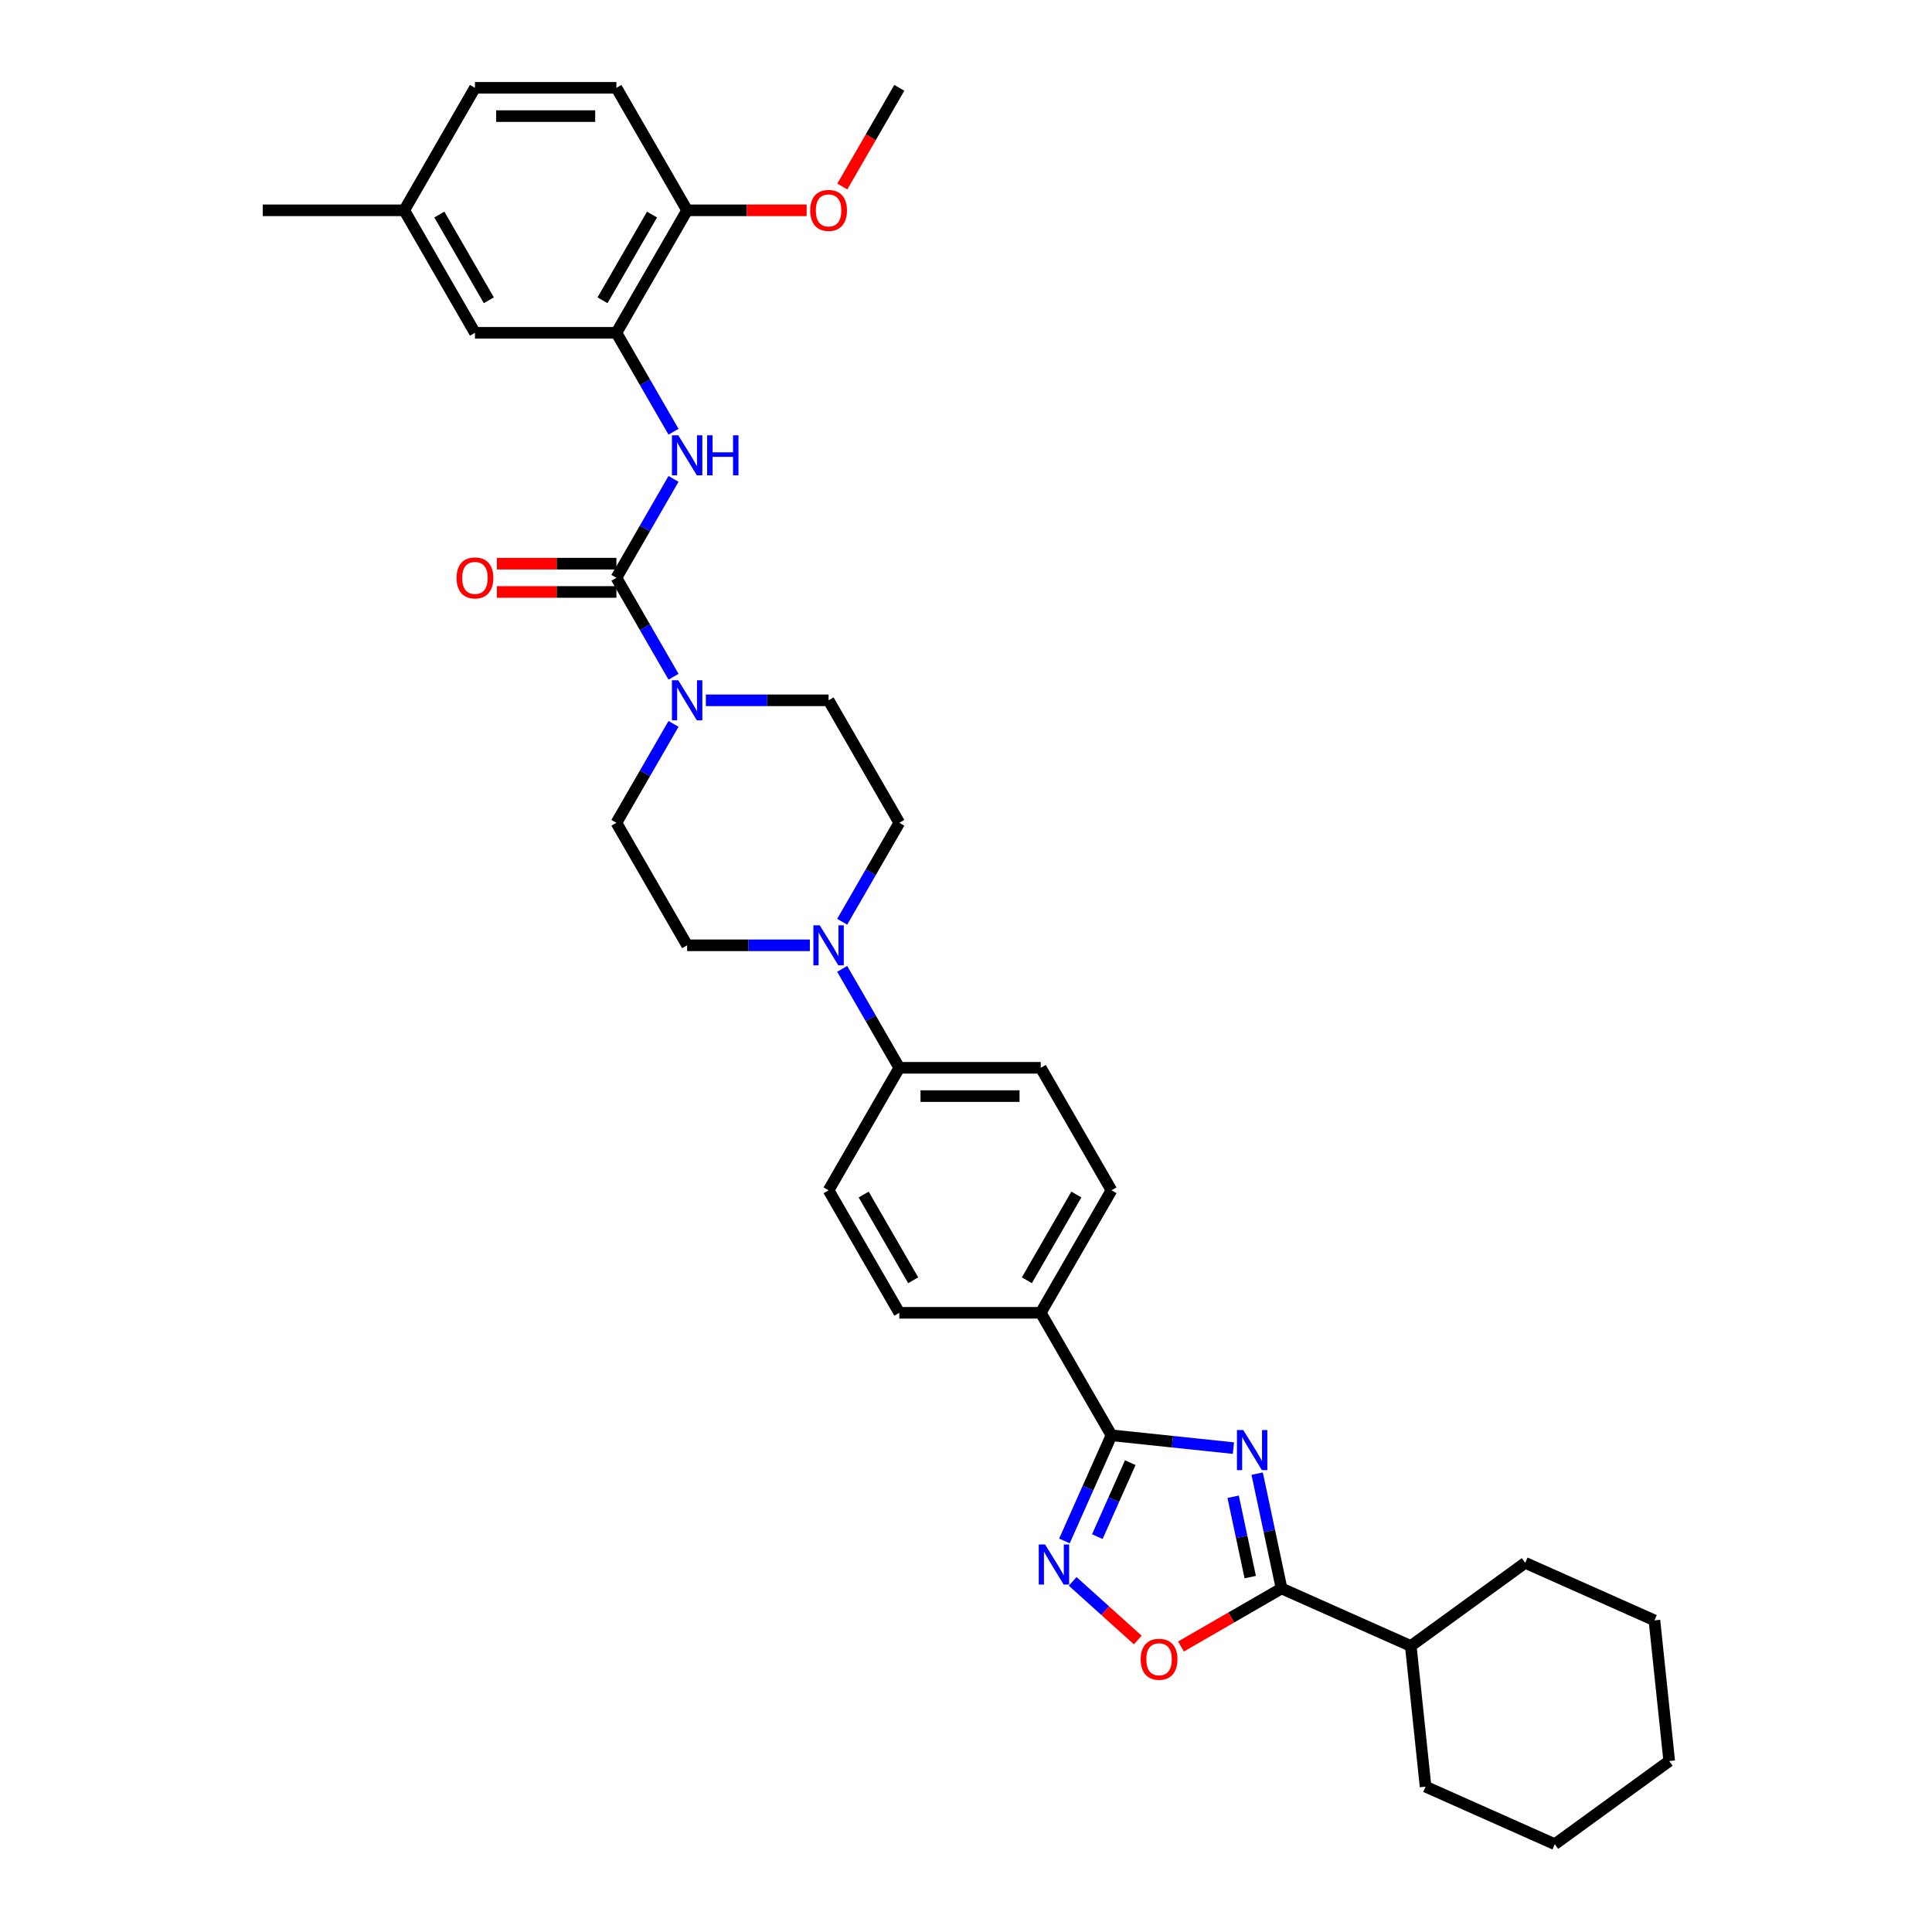 <?xml version='1.0' encoding='iso-8859-1'?>
<svg version='1.1' baseProfile='full'
              xmlns='http://www.w3.org/2000/svg'
                      xmlns:rdkit='http://www.rdkit.org/xml'
                      xmlns:xlink='http://www.w3.org/1999/xlink'
                  xml:space='preserve'
width='1000px' height='1000px' viewBox='0 0 1000 1000'>
<!-- END OF HEADER -->
<rect style='opacity:1.0;fill:#FFFFFF;stroke:none' width='1000' height='1000' x='0' y='0'> </rect>
<path class='bond-0' d='M 638.417,749.543 L 606.857,746.226' style='fill:none;fill-rule:evenodd;stroke:#0000FF;stroke-width:6px;stroke-linecap:butt;stroke-linejoin:miter;stroke-opacity:1' />
<path class='bond-0' d='M 606.857,746.226 L 575.298,742.909' style='fill:none;fill-rule:evenodd;stroke:#000000;stroke-width:6px;stroke-linecap:butt;stroke-linejoin:miter;stroke-opacity:1' />
<path class='bond-2' d='M 650.703,762.759 L 657.018,792.467' style='fill:none;fill-rule:evenodd;stroke:#0000FF;stroke-width:6px;stroke-linecap:butt;stroke-linejoin:miter;stroke-opacity:1' />
<path class='bond-2' d='M 657.018,792.467 L 663.332,822.175' style='fill:none;fill-rule:evenodd;stroke:#000000;stroke-width:6px;stroke-linecap:butt;stroke-linejoin:miter;stroke-opacity:1' />
<path class='bond-2' d='M 638.275,774.716 L 642.695,795.512' style='fill:none;fill-rule:evenodd;stroke:#0000FF;stroke-width:6px;stroke-linecap:butt;stroke-linejoin:miter;stroke-opacity:1' />
<path class='bond-2' d='M 642.695,795.512 L 647.115,816.307' style='fill:none;fill-rule:evenodd;stroke:#000000;stroke-width:6px;stroke-linecap:butt;stroke-linejoin:miter;stroke-opacity:1' />
<path class='bond-3' d='M 575.298,742.909 L 563.124,770.252' style='fill:none;fill-rule:evenodd;stroke:#000000;stroke-width:6px;stroke-linecap:butt;stroke-linejoin:miter;stroke-opacity:1' />
<path class='bond-3' d='M 563.124,770.252 L 550.95,797.595' style='fill:none;fill-rule:evenodd;stroke:#0000FF;stroke-width:6px;stroke-linecap:butt;stroke-linejoin:miter;stroke-opacity:1' />
<path class='bond-3' d='M 585.022,757.067 L 576.501,776.208' style='fill:none;fill-rule:evenodd;stroke:#000000;stroke-width:6px;stroke-linecap:butt;stroke-linejoin:miter;stroke-opacity:1' />
<path class='bond-3' d='M 576.501,776.208 L 567.979,795.348' style='fill:none;fill-rule:evenodd;stroke:#0000FF;stroke-width:6px;stroke-linecap:butt;stroke-linejoin:miter;stroke-opacity:1' />
<path class='bond-9' d='M 575.298,742.909 L 538.691,679.504' style='fill:none;fill-rule:evenodd;stroke:#000000;stroke-width:6px;stroke-linecap:butt;stroke-linejoin:miter;stroke-opacity:1' />
<path class='bond-1' d='M 319.05,299.074 L 333.832,324.678' style='fill:none;fill-rule:evenodd;stroke:#000000;stroke-width:6px;stroke-linecap:butt;stroke-linejoin:miter;stroke-opacity:1' />
<path class='bond-1' d='M 333.832,324.678 L 348.614,350.282' style='fill:none;fill-rule:evenodd;stroke:#0000FF;stroke-width:6px;stroke-linecap:butt;stroke-linejoin:miter;stroke-opacity:1' />
<path class='bond-6' d='M 319.05,299.074 L 333.832,273.47' style='fill:none;fill-rule:evenodd;stroke:#000000;stroke-width:6px;stroke-linecap:butt;stroke-linejoin:miter;stroke-opacity:1' />
<path class='bond-6' d='M 333.832,273.47 L 348.614,247.867' style='fill:none;fill-rule:evenodd;stroke:#0000FF;stroke-width:6px;stroke-linecap:butt;stroke-linejoin:miter;stroke-opacity:1' />
<path class='bond-11' d='M 319.05,291.753 L 288.117,291.753' style='fill:none;fill-rule:evenodd;stroke:#000000;stroke-width:6px;stroke-linecap:butt;stroke-linejoin:miter;stroke-opacity:1' />
<path class='bond-11' d='M 288.117,291.753 L 257.184,291.753' style='fill:none;fill-rule:evenodd;stroke:#FF0000;stroke-width:6px;stroke-linecap:butt;stroke-linejoin:miter;stroke-opacity:1' />
<path class='bond-11' d='M 319.05,306.396 L 288.117,306.396' style='fill:none;fill-rule:evenodd;stroke:#000000;stroke-width:6px;stroke-linecap:butt;stroke-linejoin:miter;stroke-opacity:1' />
<path class='bond-11' d='M 288.117,306.396 L 257.184,306.396' style='fill:none;fill-rule:evenodd;stroke:#FF0000;stroke-width:6px;stroke-linecap:butt;stroke-linejoin:miter;stroke-opacity:1' />
<path class='bond-5' d='M 663.332,822.175 L 637.304,837.203' style='fill:none;fill-rule:evenodd;stroke:#000000;stroke-width:6px;stroke-linecap:butt;stroke-linejoin:miter;stroke-opacity:1' />
<path class='bond-5' d='M 637.304,837.203 L 611.276,852.23' style='fill:none;fill-rule:evenodd;stroke:#FF0000;stroke-width:6px;stroke-linecap:butt;stroke-linejoin:miter;stroke-opacity:1' />
<path class='bond-18' d='M 663.332,822.175 L 730.216,851.954' style='fill:none;fill-rule:evenodd;stroke:#000000;stroke-width:6px;stroke-linecap:butt;stroke-linejoin:miter;stroke-opacity:1' />
<path class='bond-34' d='M 555.213,818.521 L 572.059,833.689' style='fill:none;fill-rule:evenodd;stroke:#0000FF;stroke-width:6px;stroke-linecap:butt;stroke-linejoin:miter;stroke-opacity:1' />
<path class='bond-34' d='M 572.059,833.689 L 588.905,848.858' style='fill:none;fill-rule:evenodd;stroke:#FF0000;stroke-width:6px;stroke-linecap:butt;stroke-linejoin:miter;stroke-opacity:1' />
<path class='bond-4' d='M 348.614,374.677 L 333.832,400.28' style='fill:none;fill-rule:evenodd;stroke:#0000FF;stroke-width:6px;stroke-linecap:butt;stroke-linejoin:miter;stroke-opacity:1' />
<path class='bond-4' d='M 333.832,400.28 L 319.05,425.884' style='fill:none;fill-rule:evenodd;stroke:#000000;stroke-width:6px;stroke-linecap:butt;stroke-linejoin:miter;stroke-opacity:1' />
<path class='bond-37' d='M 365.35,362.479 L 397.11,362.479' style='fill:none;fill-rule:evenodd;stroke:#0000FF;stroke-width:6px;stroke-linecap:butt;stroke-linejoin:miter;stroke-opacity:1' />
<path class='bond-37' d='M 397.11,362.479 L 428.87,362.479' style='fill:none;fill-rule:evenodd;stroke:#000000;stroke-width:6px;stroke-linecap:butt;stroke-linejoin:miter;stroke-opacity:1' />
<path class='bond-8' d='M 348.614,223.472 L 333.832,197.868' style='fill:none;fill-rule:evenodd;stroke:#0000FF;stroke-width:6px;stroke-linecap:butt;stroke-linejoin:miter;stroke-opacity:1' />
<path class='bond-8' d='M 333.832,197.868 L 319.05,172.264' style='fill:none;fill-rule:evenodd;stroke:#000000;stroke-width:6px;stroke-linecap:butt;stroke-linejoin:miter;stroke-opacity:1' />
<path class='bond-7' d='M 435.913,501.486 L 450.695,527.09' style='fill:none;fill-rule:evenodd;stroke:#0000FF;stroke-width:6px;stroke-linecap:butt;stroke-linejoin:miter;stroke-opacity:1' />
<path class='bond-7' d='M 450.695,527.09 L 465.477,552.694' style='fill:none;fill-rule:evenodd;stroke:#000000;stroke-width:6px;stroke-linecap:butt;stroke-linejoin:miter;stroke-opacity:1' />
<path class='bond-15' d='M 435.913,477.092 L 450.695,451.488' style='fill:none;fill-rule:evenodd;stroke:#0000FF;stroke-width:6px;stroke-linecap:butt;stroke-linejoin:miter;stroke-opacity:1' />
<path class='bond-15' d='M 450.695,451.488 L 465.477,425.884' style='fill:none;fill-rule:evenodd;stroke:#000000;stroke-width:6px;stroke-linecap:butt;stroke-linejoin:miter;stroke-opacity:1' />
<path class='bond-16' d='M 419.177,489.289 L 387.417,489.289' style='fill:none;fill-rule:evenodd;stroke:#0000FF;stroke-width:6px;stroke-linecap:butt;stroke-linejoin:miter;stroke-opacity:1' />
<path class='bond-16' d='M 387.417,489.289 L 355.657,489.289' style='fill:none;fill-rule:evenodd;stroke:#000000;stroke-width:6px;stroke-linecap:butt;stroke-linejoin:miter;stroke-opacity:1' />
<path class='bond-12' d='M 319.05,172.264 L 355.657,108.859' style='fill:none;fill-rule:evenodd;stroke:#000000;stroke-width:6px;stroke-linecap:butt;stroke-linejoin:miter;stroke-opacity:1' />
<path class='bond-12' d='M 311.86,155.432 L 337.485,111.049' style='fill:none;fill-rule:evenodd;stroke:#000000;stroke-width:6px;stroke-linecap:butt;stroke-linejoin:miter;stroke-opacity:1' />
<path class='bond-17' d='M 319.05,172.264 L 245.836,172.264' style='fill:none;fill-rule:evenodd;stroke:#000000;stroke-width:6px;stroke-linecap:butt;stroke-linejoin:miter;stroke-opacity:1' />
<path class='bond-19' d='M 538.691,679.504 L 575.298,616.099' style='fill:none;fill-rule:evenodd;stroke:#000000;stroke-width:6px;stroke-linecap:butt;stroke-linejoin:miter;stroke-opacity:1' />
<path class='bond-19' d='M 531.501,662.672 L 557.126,618.288' style='fill:none;fill-rule:evenodd;stroke:#000000;stroke-width:6px;stroke-linecap:butt;stroke-linejoin:miter;stroke-opacity:1' />
<path class='bond-20' d='M 538.691,679.504 L 465.477,679.504' style='fill:none;fill-rule:evenodd;stroke:#000000;stroke-width:6px;stroke-linecap:butt;stroke-linejoin:miter;stroke-opacity:1' />
<path class='bond-10' d='M 465.477,552.694 L 428.87,616.099' style='fill:none;fill-rule:evenodd;stroke:#000000;stroke-width:6px;stroke-linecap:butt;stroke-linejoin:miter;stroke-opacity:1' />
<path class='bond-35' d='M 465.477,552.694 L 538.691,552.694' style='fill:none;fill-rule:evenodd;stroke:#000000;stroke-width:6px;stroke-linecap:butt;stroke-linejoin:miter;stroke-opacity:1' />
<path class='bond-35' d='M 476.459,567.337 L 527.709,567.337' style='fill:none;fill-rule:evenodd;stroke:#000000;stroke-width:6px;stroke-linecap:butt;stroke-linejoin:miter;stroke-opacity:1' />
<path class='bond-23' d='M 355.657,108.859 L 319.05,45.455' style='fill:none;fill-rule:evenodd;stroke:#000000;stroke-width:6px;stroke-linecap:butt;stroke-linejoin:miter;stroke-opacity:1' />
<path class='bond-26' d='M 355.657,108.859 L 386.589,108.859' style='fill:none;fill-rule:evenodd;stroke:#000000;stroke-width:6px;stroke-linecap:butt;stroke-linejoin:miter;stroke-opacity:1' />
<path class='bond-26' d='M 386.589,108.859 L 417.522,108.859' style='fill:none;fill-rule:evenodd;stroke:#FF0000;stroke-width:6px;stroke-linecap:butt;stroke-linejoin:miter;stroke-opacity:1' />
<path class='bond-13' d='M 319.05,425.884 L 355.657,489.289' style='fill:none;fill-rule:evenodd;stroke:#000000;stroke-width:6px;stroke-linecap:butt;stroke-linejoin:miter;stroke-opacity:1' />
<path class='bond-14' d='M 428.87,362.479 L 465.477,425.884' style='fill:none;fill-rule:evenodd;stroke:#000000;stroke-width:6px;stroke-linecap:butt;stroke-linejoin:miter;stroke-opacity:1' />
<path class='bond-24' d='M 245.836,172.264 L 209.229,108.859' style='fill:none;fill-rule:evenodd;stroke:#000000;stroke-width:6px;stroke-linecap:butt;stroke-linejoin:miter;stroke-opacity:1' />
<path class='bond-24' d='M 253.026,155.432 L 227.401,111.049' style='fill:none;fill-rule:evenodd;stroke:#000000;stroke-width:6px;stroke-linecap:butt;stroke-linejoin:miter;stroke-opacity:1' />
<path class='bond-27' d='M 730.216,851.954 L 737.869,924.767' style='fill:none;fill-rule:evenodd;stroke:#000000;stroke-width:6px;stroke-linecap:butt;stroke-linejoin:miter;stroke-opacity:1' />
<path class='bond-28' d='M 730.216,851.954 L 789.448,808.92' style='fill:none;fill-rule:evenodd;stroke:#000000;stroke-width:6px;stroke-linecap:butt;stroke-linejoin:miter;stroke-opacity:1' />
<path class='bond-21' d='M 575.298,616.099 L 538.691,552.694' style='fill:none;fill-rule:evenodd;stroke:#000000;stroke-width:6px;stroke-linecap:butt;stroke-linejoin:miter;stroke-opacity:1' />
<path class='bond-22' d='M 465.477,679.504 L 428.87,616.099' style='fill:none;fill-rule:evenodd;stroke:#000000;stroke-width:6px;stroke-linecap:butt;stroke-linejoin:miter;stroke-opacity:1' />
<path class='bond-22' d='M 472.667,662.672 L 447.042,618.288' style='fill:none;fill-rule:evenodd;stroke:#000000;stroke-width:6px;stroke-linecap:butt;stroke-linejoin:miter;stroke-opacity:1' />
<path class='bond-38' d='M 319.05,45.455 L 245.836,45.455' style='fill:none;fill-rule:evenodd;stroke:#000000;stroke-width:6px;stroke-linecap:butt;stroke-linejoin:miter;stroke-opacity:1' />
<path class='bond-38' d='M 308.068,60.097 L 256.818,60.097' style='fill:none;fill-rule:evenodd;stroke:#000000;stroke-width:6px;stroke-linecap:butt;stroke-linejoin:miter;stroke-opacity:1' />
<path class='bond-25' d='M 209.229,108.859 L 245.836,45.455' style='fill:none;fill-rule:evenodd;stroke:#000000;stroke-width:6px;stroke-linecap:butt;stroke-linejoin:miter;stroke-opacity:1' />
<path class='bond-29' d='M 209.229,108.859 L 136.016,108.859' style='fill:none;fill-rule:evenodd;stroke:#000000;stroke-width:6px;stroke-linecap:butt;stroke-linejoin:miter;stroke-opacity:1' />
<path class='bond-30' d='M 435.98,96.545 L 450.729,71' style='fill:none;fill-rule:evenodd;stroke:#FF0000;stroke-width:6px;stroke-linecap:butt;stroke-linejoin:miter;stroke-opacity:1' />
<path class='bond-30' d='M 450.729,71 L 465.477,45.455' style='fill:none;fill-rule:evenodd;stroke:#000000;stroke-width:6px;stroke-linecap:butt;stroke-linejoin:miter;stroke-opacity:1' />
<path class='bond-31' d='M 737.869,924.767 L 804.753,954.545' style='fill:none;fill-rule:evenodd;stroke:#000000;stroke-width:6px;stroke-linecap:butt;stroke-linejoin:miter;stroke-opacity:1' />
<path class='bond-32' d='M 789.448,808.92 L 856.332,838.699' style='fill:none;fill-rule:evenodd;stroke:#000000;stroke-width:6px;stroke-linecap:butt;stroke-linejoin:miter;stroke-opacity:1' />
<path class='bond-36' d='M 804.753,954.545 L 863.984,911.512' style='fill:none;fill-rule:evenodd;stroke:#000000;stroke-width:6px;stroke-linecap:butt;stroke-linejoin:miter;stroke-opacity:1' />
<path class='bond-33' d='M 856.332,838.699 L 863.984,911.512' style='fill:none;fill-rule:evenodd;stroke:#000000;stroke-width:6px;stroke-linecap:butt;stroke-linejoin:miter;stroke-opacity:1' />
<path  class='atom-0' d='M 643.527 740.195
L 650.321 751.177
Q 650.995 752.26, 652.079 754.222
Q 653.162 756.184, 653.221 756.302
L 653.221 740.195
L 655.974 740.195
L 655.974 760.929
L 653.133 760.929
L 645.841 748.922
Q 644.991 747.516, 644.084 745.905
Q 643.205 744.295, 642.941 743.797
L 642.941 760.929
L 640.247 760.929
L 640.247 740.195
L 643.527 740.195
' fill='#0000FF'/>
<path  class='atom-4' d='M 540.936 799.426
L 547.73 810.408
Q 548.404 811.491, 549.487 813.453
Q 550.571 815.416, 550.629 815.533
L 550.629 799.426
L 553.382 799.426
L 553.382 820.16
L 550.541 820.16
L 543.249 808.153
Q 542.4 806.747, 541.492 805.136
Q 540.614 803.526, 540.35 803.028
L 540.35 820.16
L 537.656 820.16
L 537.656 799.426
L 540.936 799.426
' fill='#0000FF'/>
<path  class='atom-5' d='M 351.073 352.112
L 357.868 363.094
Q 358.541 364.178, 359.625 366.14
Q 360.708 368.102, 360.767 368.219
L 360.767 352.112
L 363.52 352.112
L 363.52 372.846
L 360.679 372.846
L 353.387 360.839
Q 352.538 359.433, 351.63 357.823
Q 350.751 356.212, 350.488 355.714
L 350.488 372.846
L 347.793 372.846
L 347.793 352.112
L 351.073 352.112
' fill='#0000FF'/>
<path  class='atom-6' d='M 590.41 858.841
Q 590.41 853.862, 592.87 851.08
Q 595.33 848.298, 599.927 848.298
Q 604.525 848.298, 606.985 851.08
Q 609.445 853.862, 609.445 858.841
Q 609.445 863.878, 606.956 866.748
Q 604.467 869.589, 599.927 869.589
Q 595.359 869.589, 592.87 866.748
Q 590.41 863.907, 590.41 858.841
M 599.927 867.246
Q 603.09 867.246, 604.789 865.137
Q 606.517 862.999, 606.517 858.841
Q 606.517 854.77, 604.789 852.72
Q 603.09 850.641, 599.927 850.641
Q 596.765 850.641, 595.037 852.691
Q 593.338 854.741, 593.338 858.841
Q 593.338 863.029, 595.037 865.137
Q 596.765 867.246, 599.927 867.246
' fill='#FF0000'/>
<path  class='atom-7' d='M 351.073 225.302
L 357.868 236.284
Q 358.541 237.368, 359.625 239.33
Q 360.708 241.292, 360.767 241.409
L 360.767 225.302
L 363.52 225.302
L 363.52 246.036
L 360.679 246.036
L 353.387 234.029
Q 352.538 232.624, 351.63 231.013
Q 350.751 229.402, 350.488 228.904
L 350.488 246.036
L 347.793 246.036
L 347.793 225.302
L 351.073 225.302
' fill='#0000FF'/>
<path  class='atom-7' d='M 366.009 225.302
L 368.82 225.302
L 368.82 234.117
L 379.422 234.117
L 379.422 225.302
L 382.233 225.302
L 382.233 246.036
L 379.422 246.036
L 379.422 236.46
L 368.82 236.46
L 368.82 246.036
L 366.009 246.036
L 366.009 225.302
' fill='#0000FF'/>
<path  class='atom-8' d='M 424.287 478.922
L 431.081 489.904
Q 431.755 490.988, 432.839 492.95
Q 433.922 494.912, 433.981 495.029
L 433.981 478.922
L 436.733 478.922
L 436.733 499.656
L 433.893 499.656
L 426.601 487.649
Q 425.751 486.243, 424.844 484.633
Q 423.965 483.022, 423.701 482.524
L 423.701 499.656
L 421.007 499.656
L 421.007 478.922
L 424.287 478.922
' fill='#0000FF'/>
<path  class='atom-12' d='M 236.318 299.133
Q 236.318 294.154, 238.778 291.372
Q 241.238 288.59, 245.836 288.59
Q 250.434 288.59, 252.894 291.372
Q 255.354 294.154, 255.354 299.133
Q 255.354 304.17, 252.865 307.04
Q 250.375 309.881, 245.836 309.881
Q 241.268 309.881, 238.778 307.04
Q 236.318 304.199, 236.318 299.133
M 245.836 307.538
Q 248.999 307.538, 250.697 305.429
Q 252.425 303.291, 252.425 299.133
Q 252.425 295.062, 250.697 293.012
Q 248.999 290.933, 245.836 290.933
Q 242.673 290.933, 240.945 292.983
Q 239.247 295.033, 239.247 299.133
Q 239.247 303.321, 240.945 305.429
Q 242.673 307.538, 245.836 307.538
' fill='#FF0000'/>
<path  class='atom-27' d='M 419.353 108.918
Q 419.353 103.94, 421.813 101.157
Q 424.273 98.375, 428.87 98.375
Q 433.468 98.375, 435.928 101.157
Q 438.388 103.94, 438.388 108.918
Q 438.388 113.955, 435.899 116.825
Q 433.41 119.666, 428.87 119.666
Q 424.302 119.666, 421.813 116.825
Q 419.353 113.984, 419.353 108.918
M 428.87 117.323
Q 432.033 117.323, 433.732 115.214
Q 435.46 113.077, 435.46 108.918
Q 435.46 104.847, 433.732 102.797
Q 432.033 100.718, 428.87 100.718
Q 425.708 100.718, 423.98 102.768
Q 422.281 104.818, 422.281 108.918
Q 422.281 113.106, 423.98 115.214
Q 425.708 117.323, 428.87 117.323
' fill='#FF0000'/>
</svg>
